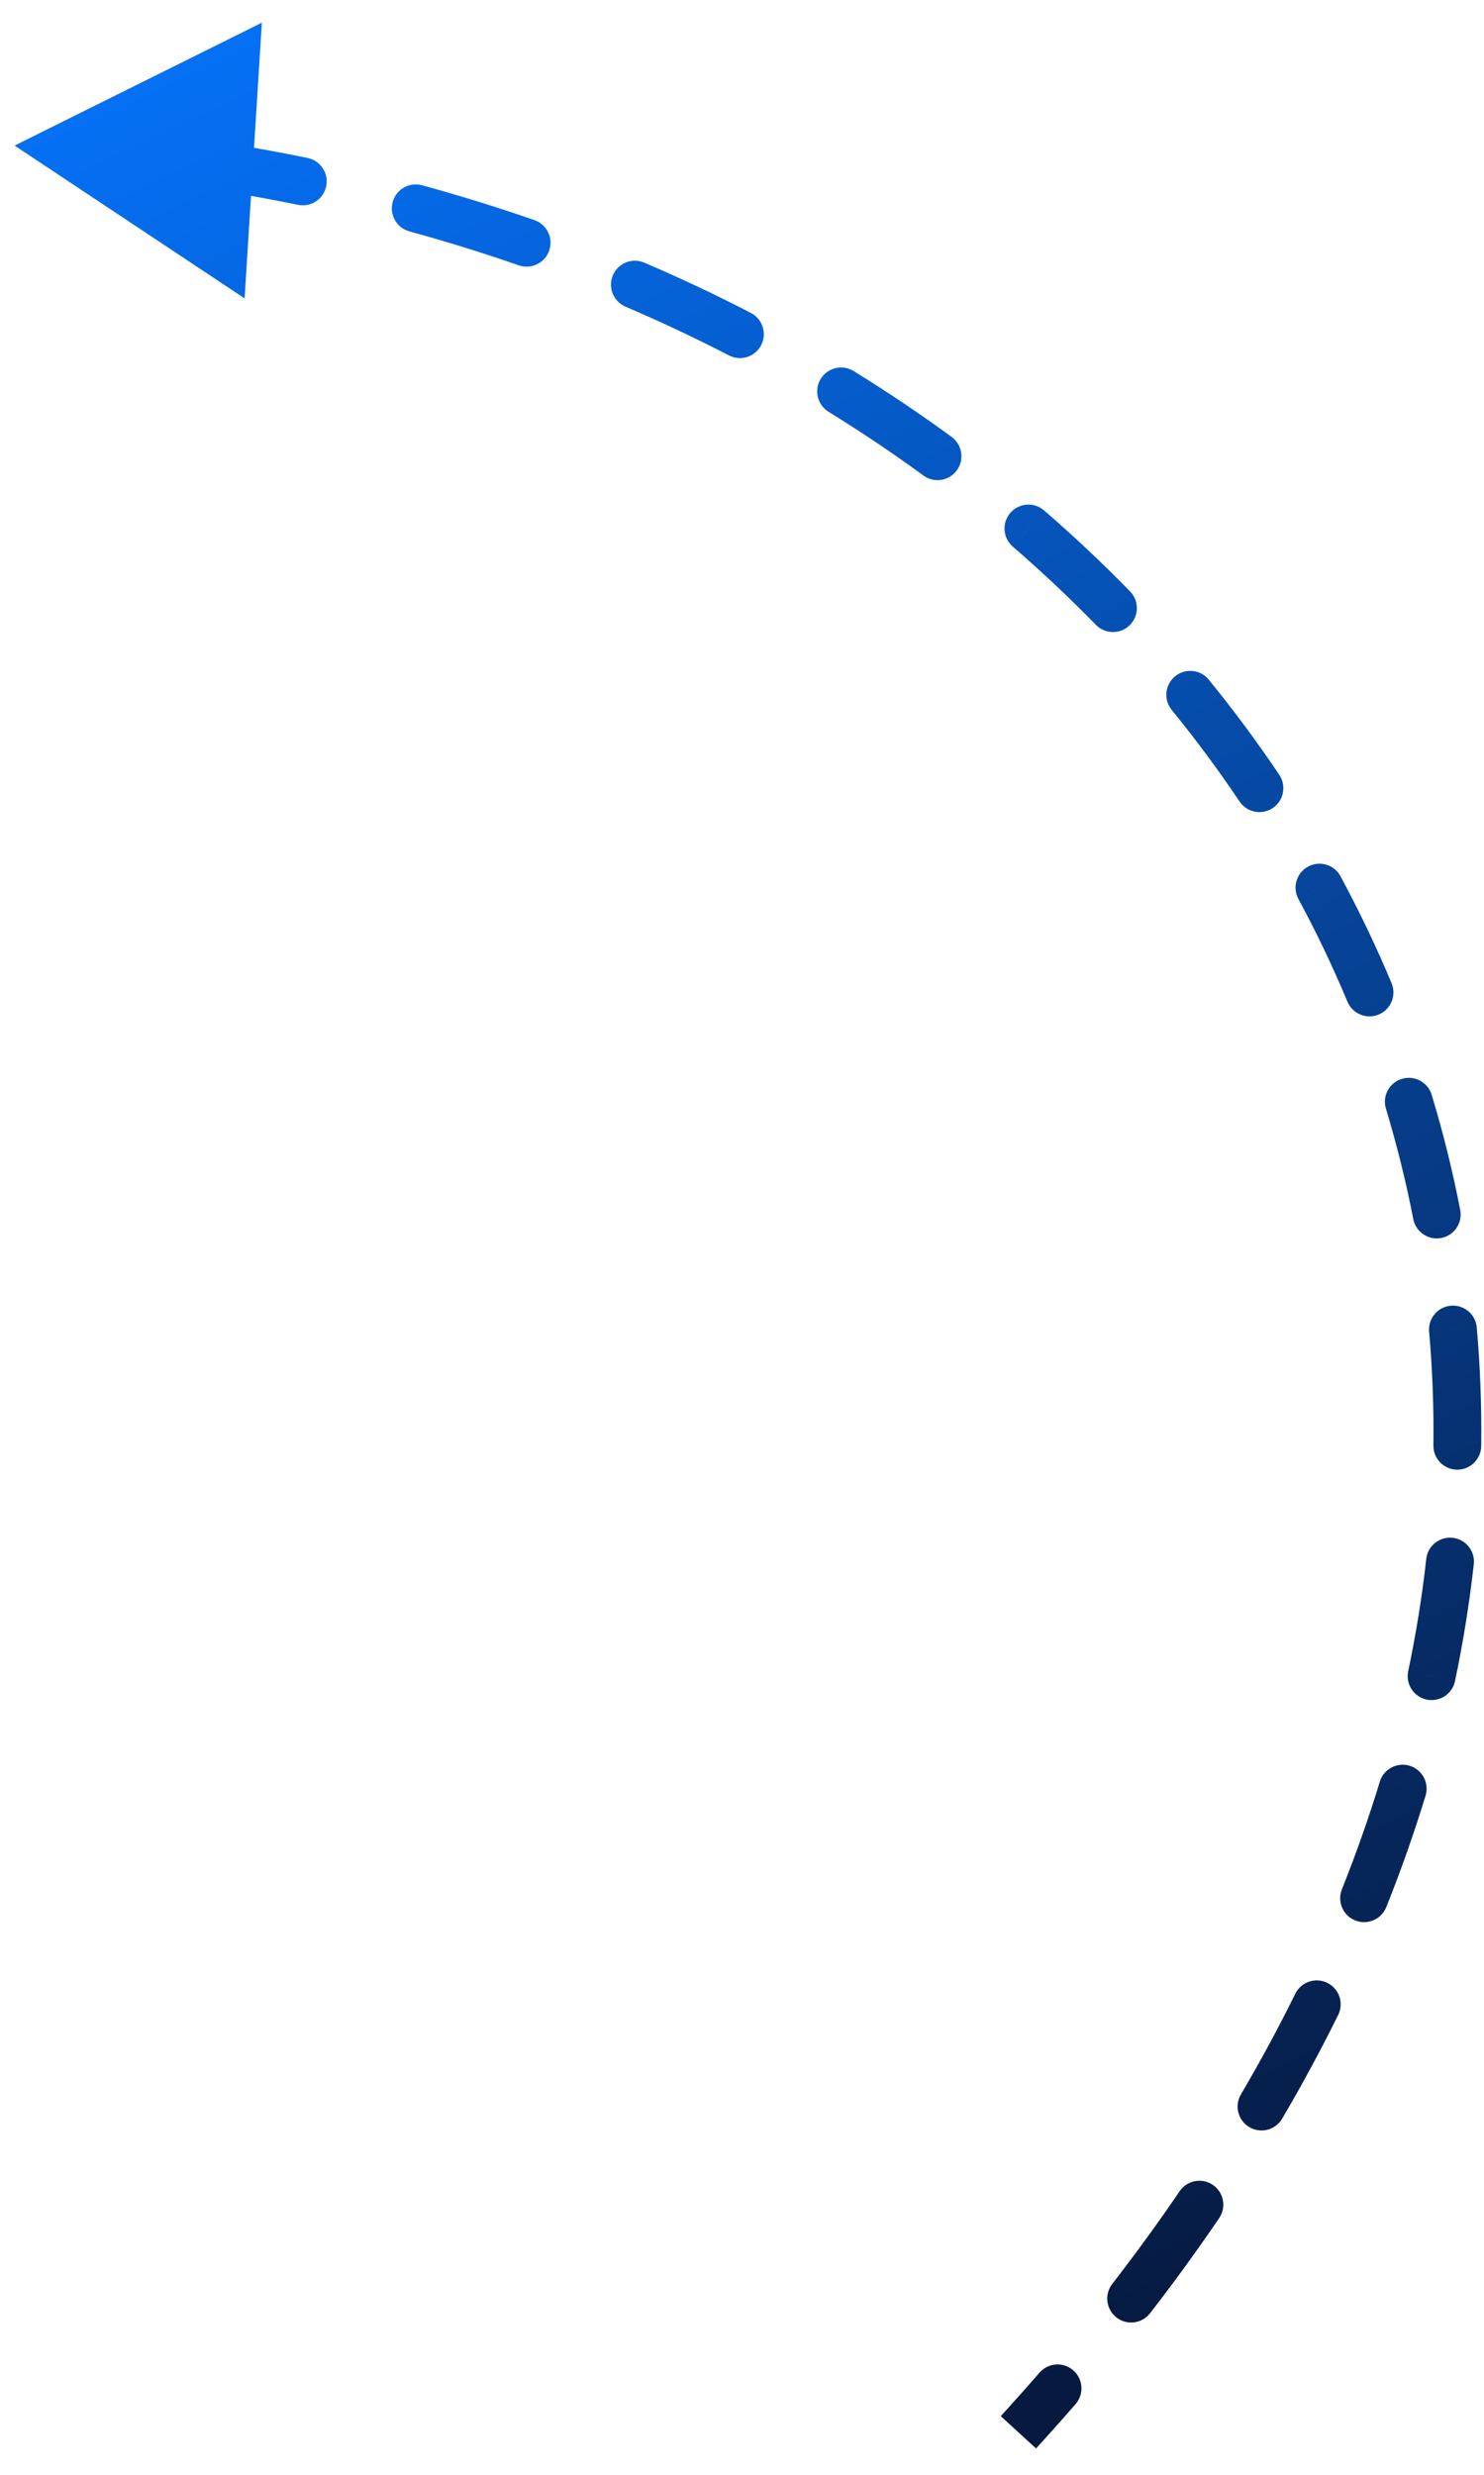 <svg width="51" height="85" viewBox="0 0 51 85" fill="none" xmlns="http://www.w3.org/2000/svg">
<path d="M0.502 5L8.406 10.248L8.999 0.779L0.502 5ZM2.441 5.945C2.893 5.98 3.289 5.641 3.324 5.189C3.359 4.737 3.021 4.341 2.568 4.306L2.441 5.945ZM6.586 4.741C6.136 4.679 5.721 4.992 5.659 5.442C5.596 5.891 5.91 6.306 6.359 6.369L6.586 4.741ZM10.241 7.035C10.686 7.126 11.12 6.839 11.211 6.395C11.302 5.95 11.015 5.516 10.57 5.425L10.241 7.035ZM14.504 6.363C14.066 6.244 13.614 6.501 13.495 6.939C13.375 7.377 13.633 7.829 14.071 7.948L14.504 6.363ZM17.828 9.113C18.257 9.262 18.725 9.035 18.874 8.606C19.023 8.178 18.797 7.71 18.368 7.561L17.828 9.113ZM22.141 9.021C21.724 8.842 21.241 9.036 21.063 9.453C20.884 9.87 21.078 10.353 21.495 10.532L22.141 9.021ZM25.05 12.207C25.454 12.416 25.949 12.258 26.158 11.855C26.366 11.452 26.208 10.956 25.805 10.748L25.05 12.207ZM29.336 12.744C28.95 12.506 28.444 12.626 28.206 13.012C27.968 13.398 28.088 13.905 28.474 14.143L29.336 12.744ZM31.735 16.333C32.101 16.601 32.615 16.521 32.883 16.154C33.151 15.788 33.071 15.274 32.704 15.006L31.735 16.333ZM35.881 17.531C35.538 17.234 35.019 17.272 34.722 17.615C34.425 17.959 34.463 18.478 34.806 18.774L35.881 17.531ZM37.66 21.46C37.977 21.785 38.497 21.792 38.822 21.475C39.147 21.158 39.153 20.638 38.837 20.313L37.66 21.46ZM41.542 23.345C41.255 22.993 40.738 22.94 40.386 23.227C40.034 23.514 39.981 24.031 40.268 24.383L41.542 23.345ZM42.6 27.529C42.853 27.906 43.363 28.006 43.74 27.753C44.117 27.501 44.217 26.99 43.965 26.613L42.6 27.529ZM46.068 30.096C45.853 29.697 45.354 29.548 44.955 29.764C44.556 29.979 44.407 30.478 44.622 30.877L46.068 30.096ZM46.307 34.404C46.482 34.822 46.964 35.02 47.382 34.845C47.801 34.67 47.998 34.189 47.824 33.77L46.307 34.404ZM49.202 37.603C49.071 37.169 48.612 36.923 48.178 37.055C47.743 37.187 47.498 37.645 47.63 38.08L49.202 37.603ZM48.569 41.87C48.655 42.315 49.087 42.606 49.532 42.52C49.978 42.434 50.269 42.002 50.182 41.557L48.569 41.87ZM50.751 45.592C50.711 45.14 50.312 44.806 49.86 44.846C49.408 44.886 49.074 45.285 49.114 45.737L50.751 45.592ZM49.261 49.645C49.255 50.099 49.618 50.472 50.072 50.478C50.526 50.483 50.898 50.12 50.904 49.667L49.261 49.645ZM50.649 53.726C50.7 53.275 50.375 52.868 49.924 52.818C49.473 52.767 49.067 53.092 49.016 53.543L50.649 53.726ZM48.395 57.402C48.302 57.846 48.587 58.281 49.031 58.374C49.475 58.467 49.911 58.183 50.004 57.739L48.395 57.402ZM48.992 61.673C49.124 61.239 48.88 60.78 48.446 60.647C48.012 60.515 47.552 60.759 47.42 61.193L48.992 61.673ZM46.117 64.891C45.948 65.313 46.153 65.791 46.574 65.96C46.996 66.128 47.474 65.923 47.642 65.502L46.117 64.891ZM45.989 69.205C46.19 68.798 46.023 68.305 45.616 68.104C45.209 67.903 44.716 68.07 44.515 68.477L45.989 69.205ZM42.646 71.936C42.416 72.327 42.547 72.831 42.939 73.061C43.33 73.29 43.833 73.159 44.063 72.768L42.646 71.936ZM41.898 76.184C42.154 75.809 42.057 75.298 41.681 75.043C41.306 74.787 40.795 74.885 40.54 75.26L41.898 76.184ZM38.224 78.445C37.946 78.804 38.012 79.32 38.371 79.598C38.73 79.876 39.246 79.81 39.524 79.451L38.224 78.445ZM36.965 82.57C37.262 82.227 37.225 81.708 36.883 81.411C36.54 81.113 36.021 81.15 35.723 81.493L36.965 82.57ZM6.472 5.555L6.359 6.369C7.674 6.552 8.968 6.775 10.241 7.035L10.406 6.23L10.57 5.425C9.263 5.158 7.935 4.929 6.586 4.741L6.472 5.555ZM14.287 7.156L14.071 7.948C15.349 8.298 16.602 8.687 17.828 9.113L18.098 8.337L18.368 7.561C17.107 7.122 15.818 6.723 14.504 6.363L14.287 7.156ZM21.818 9.776L21.495 10.532C22.712 11.052 23.898 11.612 25.05 12.207L25.428 11.478L25.805 10.748C24.616 10.133 23.395 9.557 22.141 9.021L21.818 9.776ZM28.905 13.443L28.474 14.143C29.599 14.836 30.687 15.567 31.735 16.333L32.22 15.669L32.704 15.006C31.621 14.215 30.498 13.46 29.336 12.744L28.905 13.443ZM35.344 18.153L34.806 18.774C35.803 19.636 36.755 20.532 37.66 21.46L38.248 20.887L38.837 20.313C37.898 19.351 36.912 18.422 35.881 17.531L35.344 18.153ZM40.905 23.864L40.268 24.383C41.098 25.401 41.876 26.451 42.6 27.529L43.282 27.071L43.965 26.613C43.212 25.492 42.403 24.402 41.542 23.345L40.905 23.864ZM45.345 30.487L44.622 30.877C45.243 32.027 45.805 33.203 46.307 34.404L47.065 34.087L47.824 33.77C47.3 32.519 46.715 31.293 46.068 30.096L45.345 30.487ZM48.416 37.841L47.63 38.08C48.006 39.322 48.32 40.586 48.569 41.87L49.376 41.713L50.182 41.557C49.923 40.218 49.595 38.899 49.202 37.603L48.416 37.841ZM49.932 45.665L49.114 45.737C49.228 47.025 49.278 48.328 49.261 49.645L50.083 49.656L50.904 49.667C50.922 48.294 50.87 46.935 50.751 45.592L49.932 45.665ZM49.833 53.634L49.016 53.543C48.873 54.819 48.667 56.106 48.395 57.402L49.2 57.57L50.004 57.739C50.286 56.393 50.5 55.055 50.649 53.726L49.833 53.634ZM48.206 61.433L47.42 61.193C47.045 62.421 46.611 63.654 46.117 64.891L46.88 65.197L47.642 65.502C48.154 64.222 48.603 62.945 48.992 61.673L48.206 61.433ZM45.252 68.841L44.515 68.477C43.947 69.628 43.324 70.782 42.646 71.936L43.355 72.352L44.063 72.768C44.761 71.581 45.402 70.392 45.989 69.205L45.252 68.841ZM41.219 75.722L40.54 75.26C39.817 76.323 39.045 77.385 38.224 78.445L38.874 78.948L39.524 79.451C40.365 78.365 41.156 77.275 41.898 76.184L41.219 75.722ZM36.344 82.031L35.723 81.493C35.291 81.991 34.847 82.488 34.393 82.985L34.999 83.54L35.605 84.095C36.069 83.588 36.523 83.079 36.965 82.57L36.344 82.031Z" fill="url(#paint0_linear_512_536)"/>
<defs>
<linearGradient id="paint0_linear_512_536" x1="-4" y1="1.5" x2="34.5" y2="83.5" gradientUnits="userSpaceOnUse">
<stop stop-color="#0575FF"/>
<stop offset="1" stop-color="#06193F"/>
</linearGradient>
</defs>
</svg>
